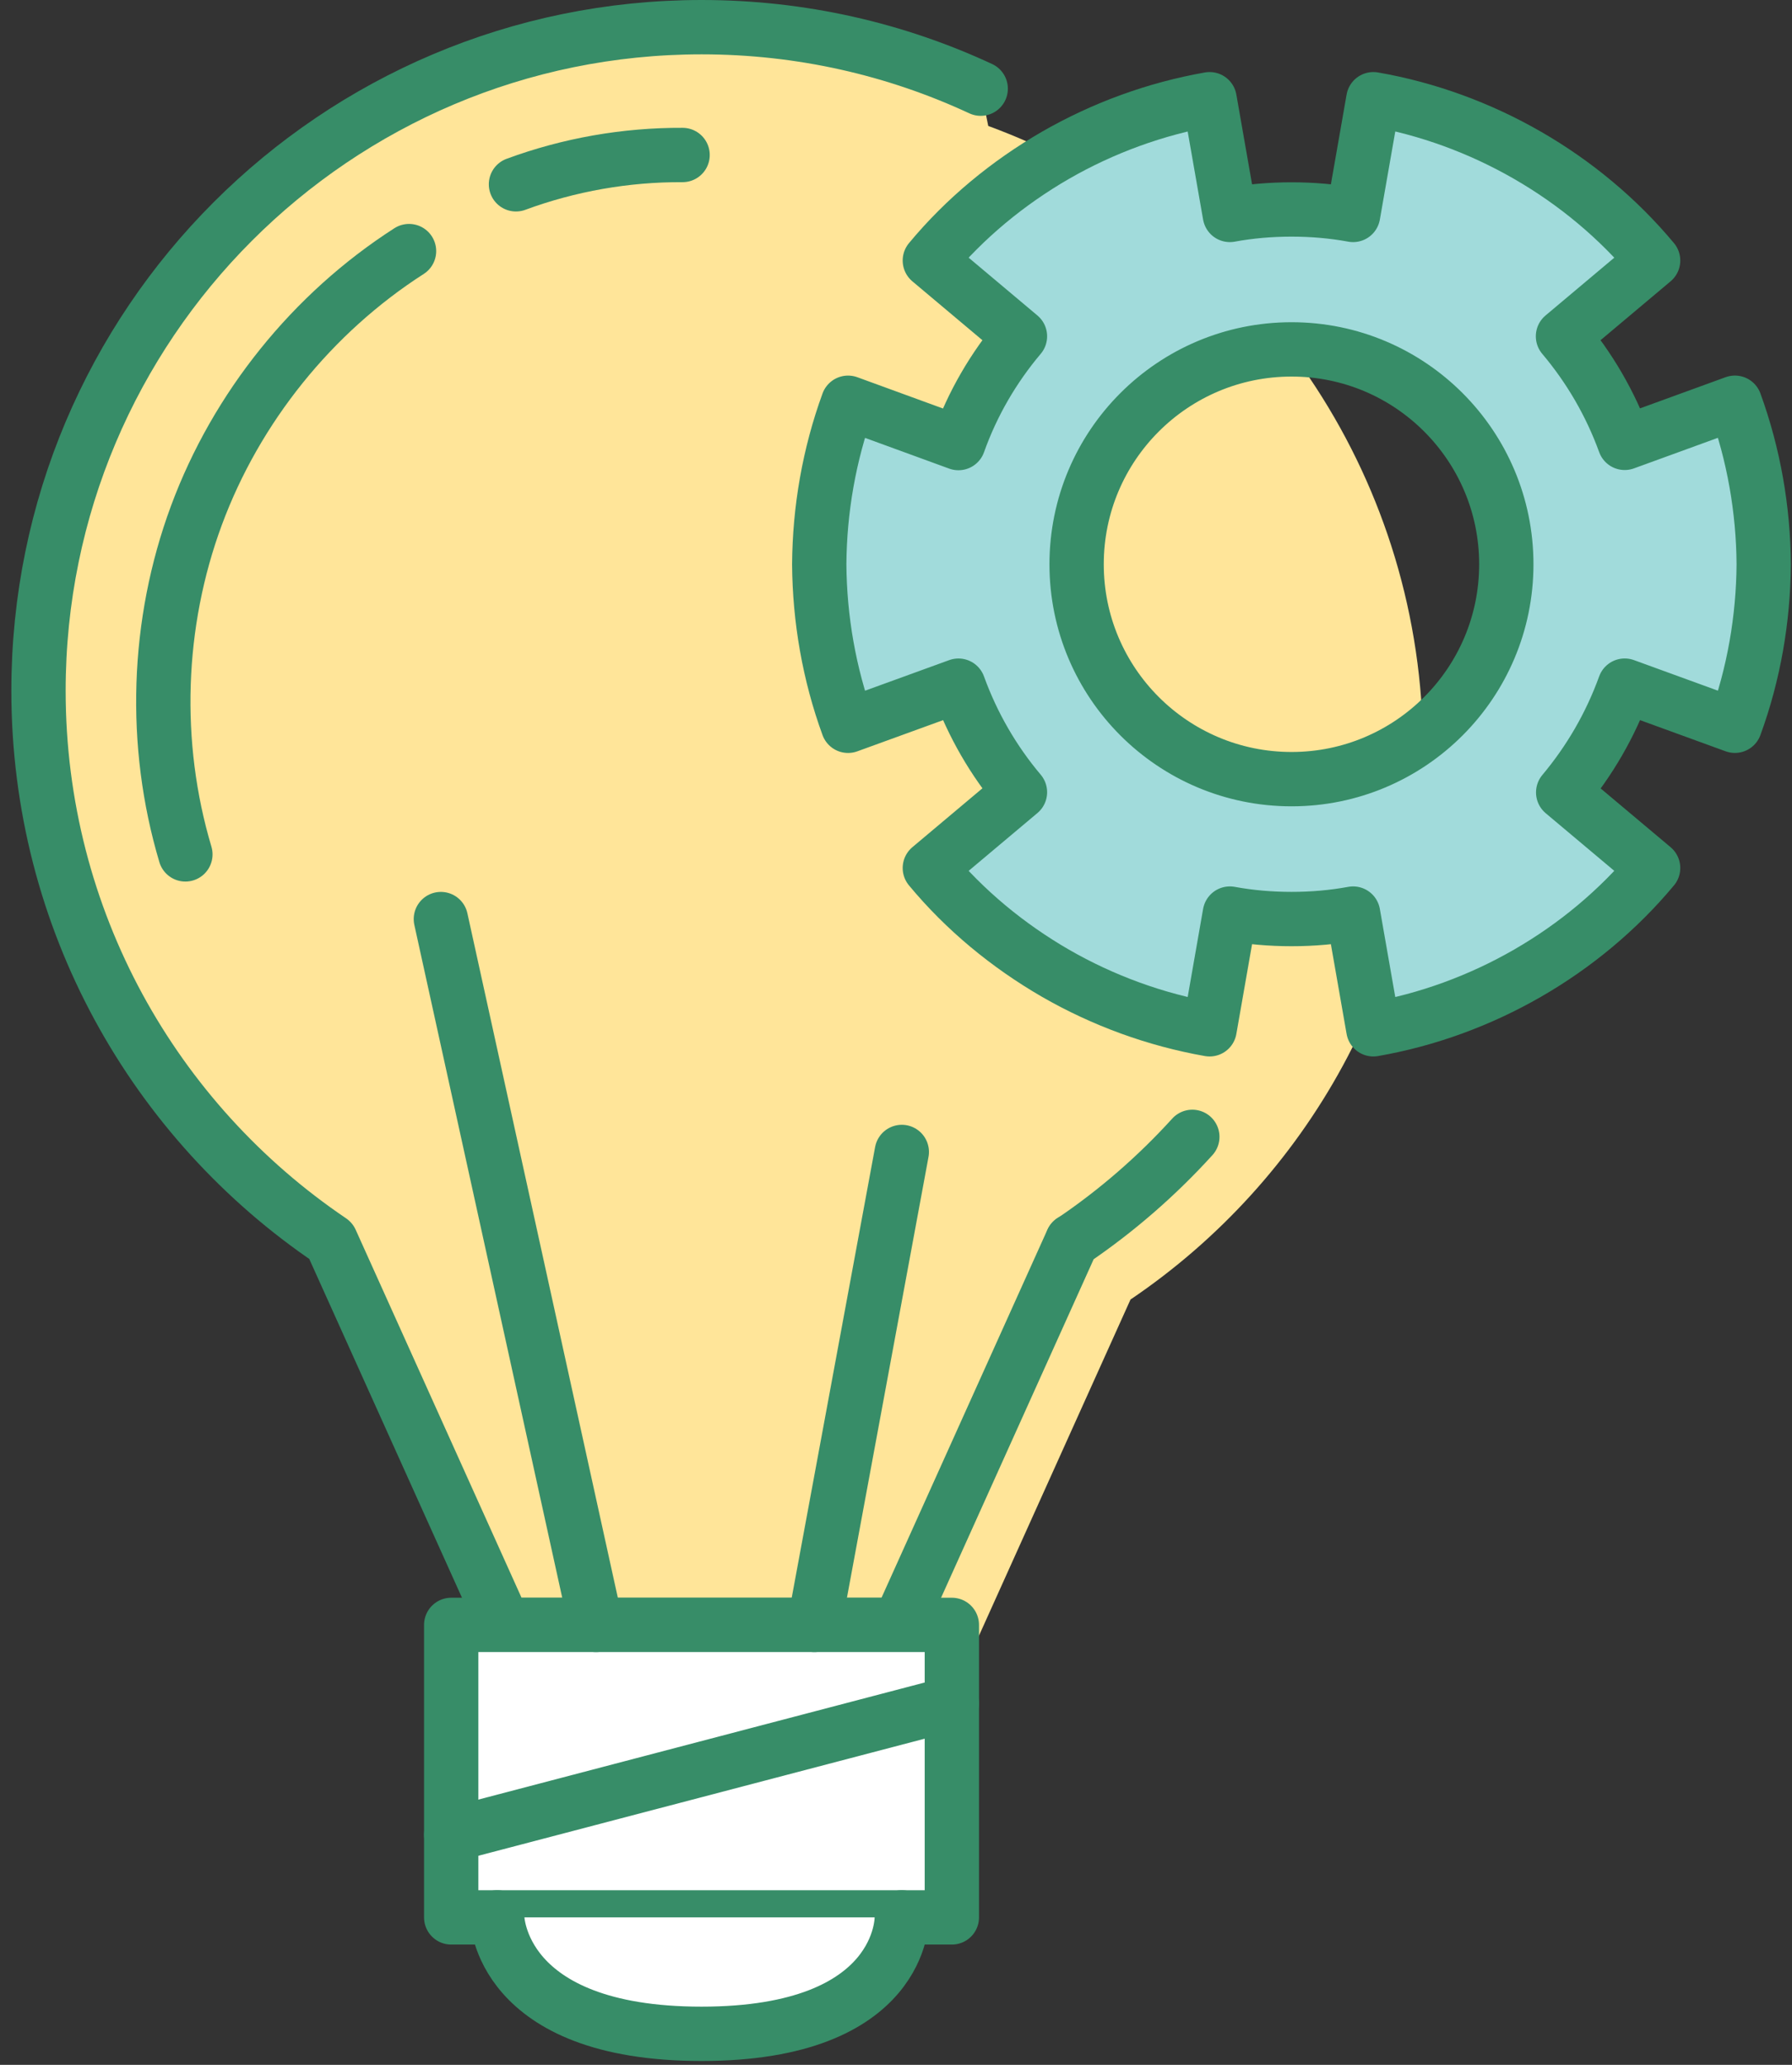 <svg width="66" height="76" viewBox="0 0 66 76" fill="none" xmlns="http://www.w3.org/2000/svg">
<rect x="0" y="0" width="66" height="76" fill="#333333" stroke="none"/>
<path d="M38.271 5.414C46.619 9.296 52.41 17.759 52.41 27.574C52.41 36.007 48.136 43.436 41.647 47.824H41.64L35.265 61.958H20.716L14.341 47.824L14.334 47.817C7.837 43.428 3.571 36 3.571 27.574C3.571 14.086 14.506 3.15 27.995 3.15C31.664 3.15 35.146 3.961 38.271 5.414Z" fill="#FFE599"/>
<path d="M43.914 41.844C42.601 43.289 41.117 44.577 39.494 45.674H39.487L33.112 59.808H18.563L12.188 45.674L12.181 45.667C5.684 41.278 1.418 33.85 1.418 25.424C1.418 11.936 12.353 1 25.842 1C29.513 1 32.996 1.811 36.12 3.264" fill="#FFE599"/>
<path d="M43.914 41.844C42.601 43.289 41.117 44.577 39.494 45.674H39.487L33.112 59.808H18.563L12.188 45.674L12.181 45.667C5.684 41.278 1.418 33.85 1.418 25.424C1.418 11.936 12.353 1 25.842 1C29.513 1 32.996 1.811 36.12 3.264" stroke="#378D68" stroke-width="2" stroke-miterlimit="10" stroke-linecap="round" stroke-linejoin="round"/>
<path d="M39.495 45.675V45.668" stroke="#378D68" stroke-width="2" stroke-miterlimit="10" stroke-linecap="round" stroke-linejoin="round"/>
<path d="M35.057 59.807H16.618V70.573H35.057V59.807Z" fill="white" stroke="#378D68" stroke-width="2" stroke-miterlimit="10" stroke-linecap="round" stroke-linejoin="round"/>
<path d="M18.313 70.572C18.313 70.572 18.361 74.858 25.837 74.858C33.313 74.858 33.213 70.572 33.213 70.572" fill="white"/>
<path d="M18.313 70.572C18.313 70.572 18.361 74.858 25.837 74.858C33.313 74.858 33.213 70.572 33.213 70.572" stroke="#378D68" stroke-width="2" stroke-miterlimit="10" stroke-linecap="round" stroke-linejoin="round"/>
<path d="M35.057 62.699L16.618 67.533" stroke="#378D68" stroke-width="2" stroke-miterlimit="10" stroke-linecap="round" stroke-linejoin="round"/>
<path d="M21.951 59.807L16.237 33.828" stroke="#378D68" stroke-width="2" stroke-miterlimit="10" stroke-linecap="round" stroke-linejoin="round"/>
<path d="M29.991 59.807L33.214 42.4" stroke="#378D68" stroke-width="2" stroke-miterlimit="10" stroke-linecap="round" stroke-linejoin="round"/>
<path d="M6.828 31.447C5.617 27.389 5.763 22.939 7.235 18.968C8.708 14.997 11.5 11.529 15.065 9.242" fill="#FFE599"/>
<path d="M6.828 31.447C5.617 27.389 5.763 22.939 7.235 18.968C8.708 14.997 11.5 11.529 15.065 9.242" stroke="#378D68" stroke-width="2" stroke-miterlimit="10" stroke-linecap="round" stroke-linejoin="round"/>
<path d="M19.003 6.784C20.962 6.061 23.052 5.694 25.14 5.705Z" fill="#FFE599"/>
<path d="M19.003 6.784C20.962 6.061 23.052 5.694 25.14 5.705" stroke="#378D68" stroke-width="2" stroke-miterlimit="10" stroke-linecap="round" stroke-linejoin="round"/>
<path d="M63.897 26.713C64.593 24.813 64.944 22.783 64.958 20.768C64.944 18.753 64.592 16.731 63.897 14.823L59.838 16.3C59.315 14.859 58.54 13.532 57.565 12.378L60.885 9.589C58.296 6.484 54.575 4.347 50.581 3.652L49.835 7.911C49.096 7.775 48.343 7.71 47.569 7.71C46.794 7.71 46.034 7.775 45.296 7.911L44.55 3.652C42.557 4.003 40.628 4.706 38.871 5.717C37.121 6.728 35.537 8.033 34.246 9.589L37.566 12.378C36.591 13.532 35.816 14.859 35.3 16.308L31.234 14.824C30.538 16.731 30.187 18.754 30.173 20.769C30.187 22.784 30.539 24.813 31.234 26.714L35.3 25.237C35.823 26.678 36.591 28.005 37.566 29.159L34.246 31.948C35.537 33.504 37.122 34.809 38.871 35.82C40.628 36.831 42.557 37.534 44.55 37.885L45.296 33.626C46.035 33.762 46.795 33.827 47.569 33.827C48.343 33.827 49.096 33.762 49.835 33.626L50.581 37.885C54.575 37.189 58.297 35.053 60.885 31.948L57.572 29.166C58.54 28.012 59.314 26.685 59.838 25.236L63.897 26.713ZM47.569 28.678C43.195 28.678 39.652 25.136 39.652 20.769C39.652 16.402 43.194 12.86 47.569 12.86C51.936 12.86 55.478 16.402 55.478 20.769C55.478 25.136 51.936 28.678 47.569 28.678Z" fill="#A1DBDB" stroke="#378D68" stroke-width="2" stroke-miterlimit="10" stroke-linecap="round" stroke-linejoin="round"/>
</svg>
